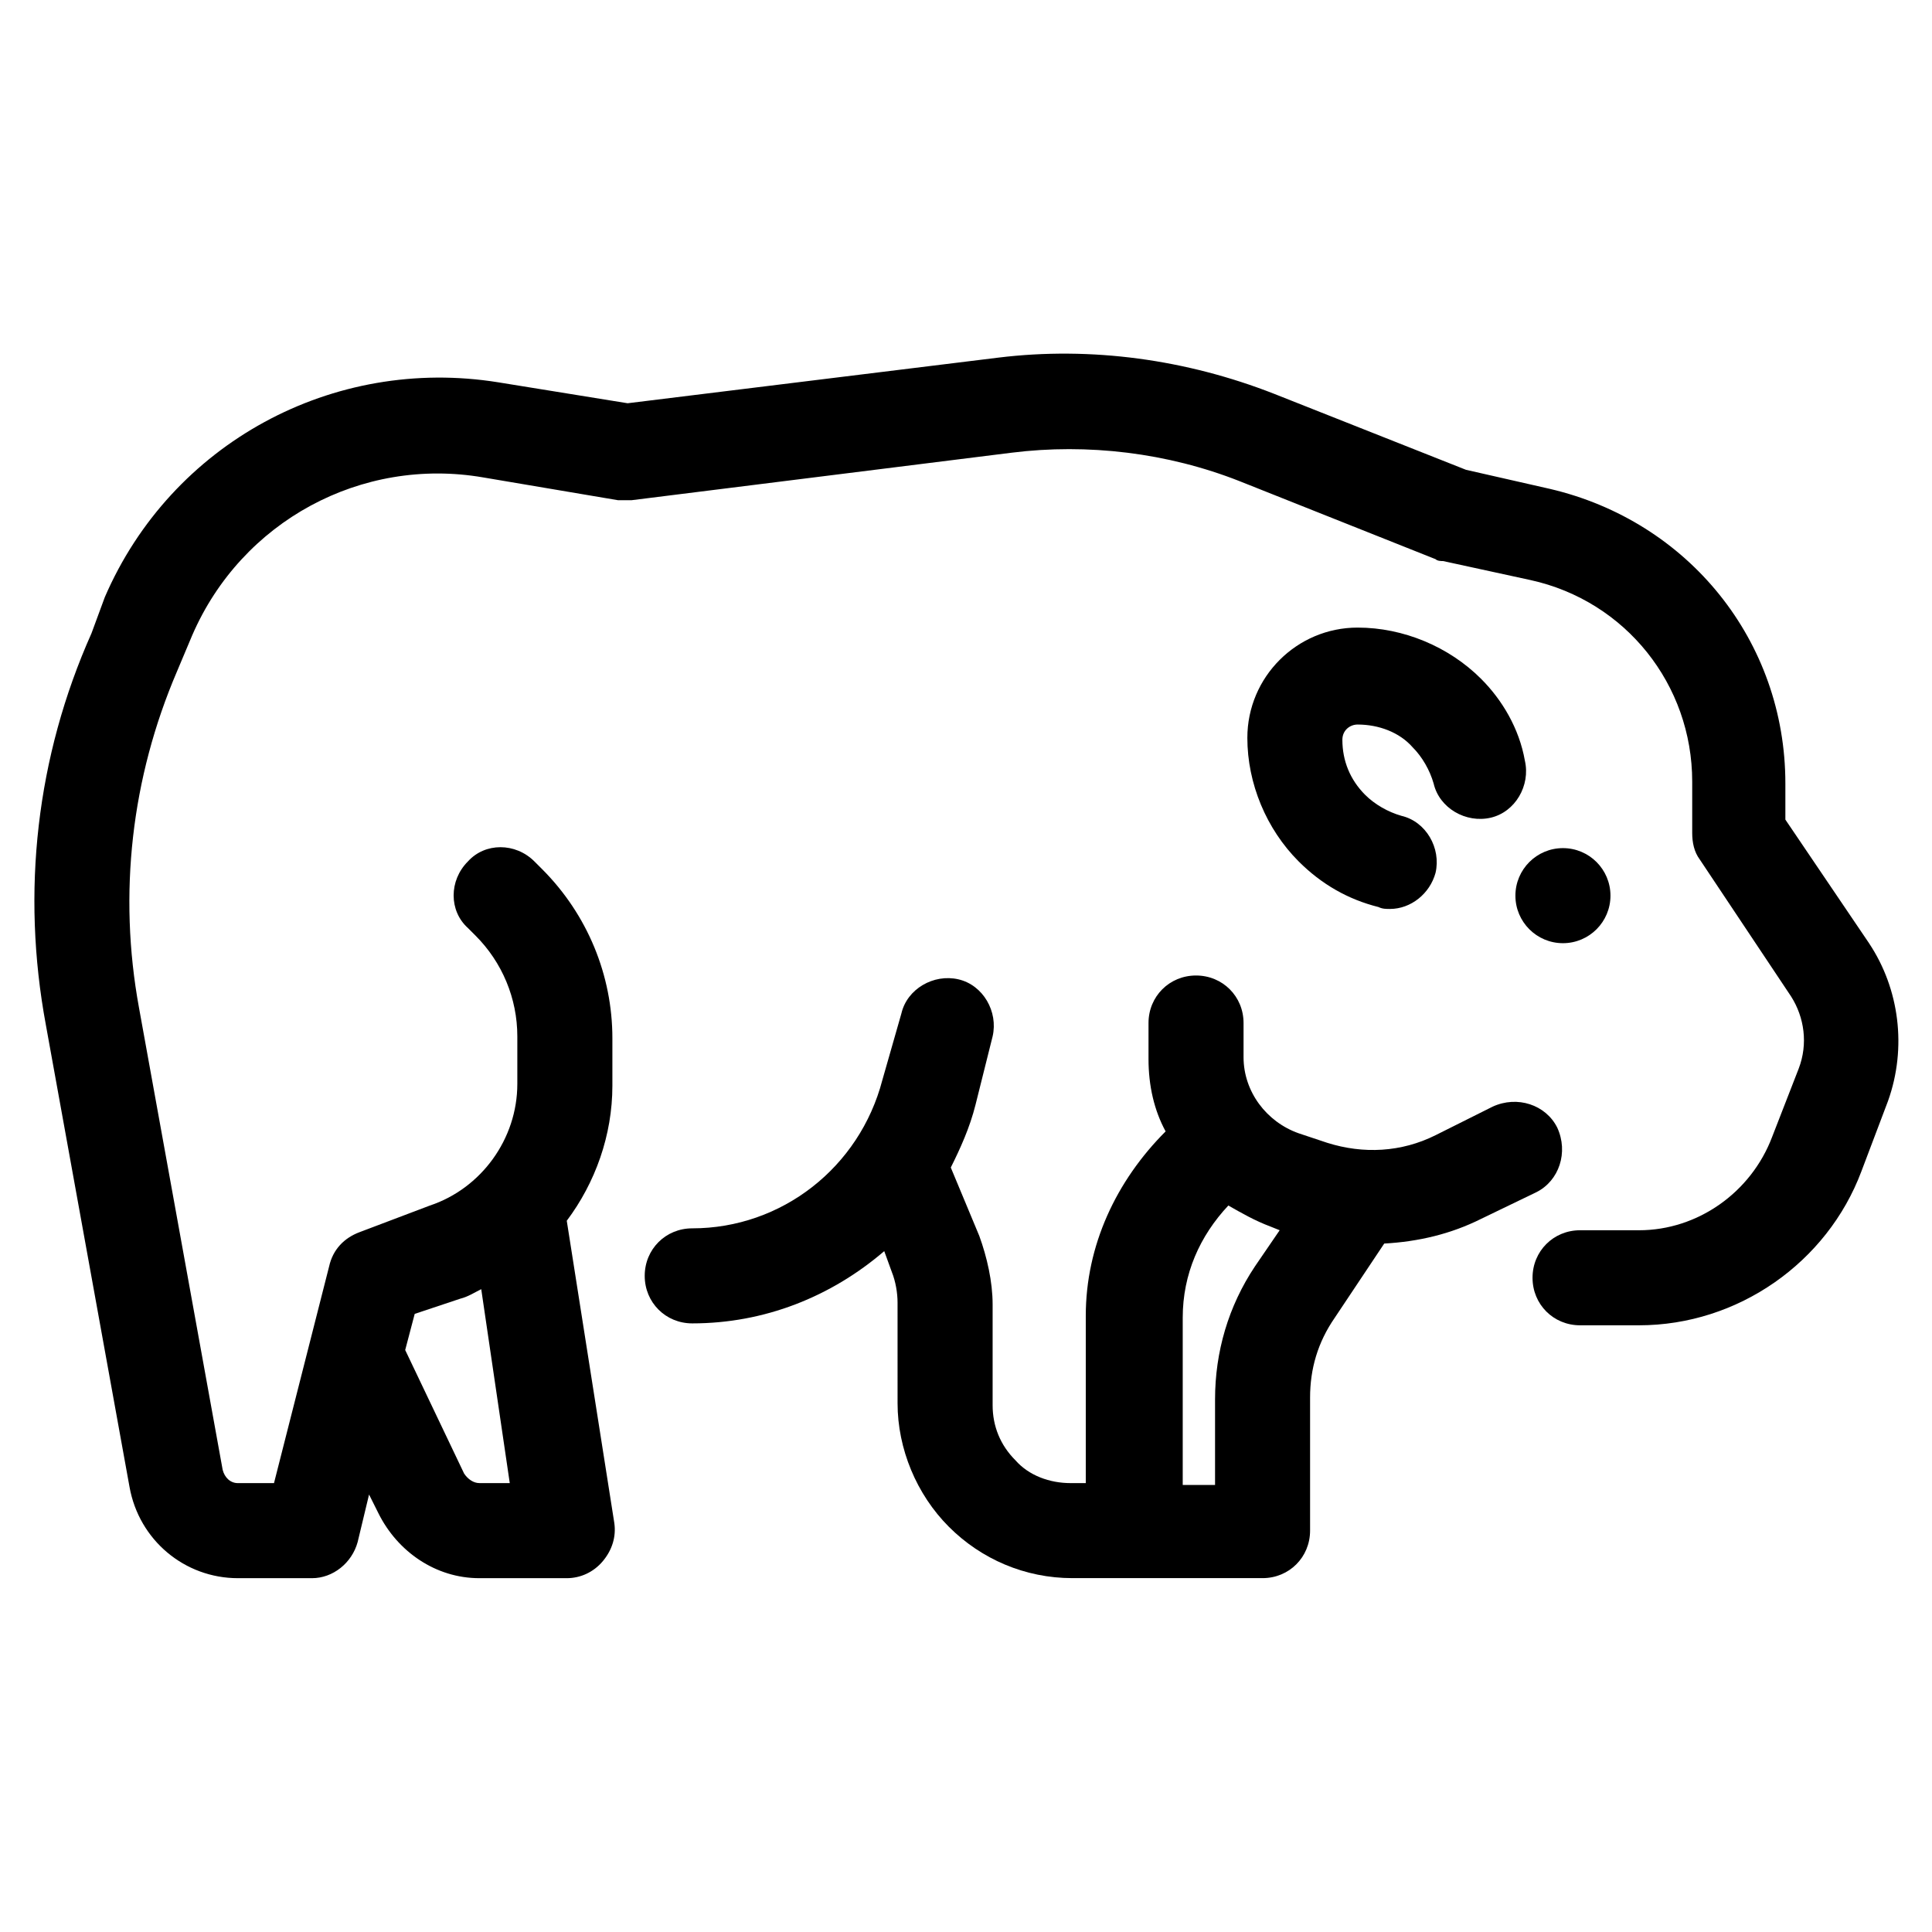 <?xml version="1.0" encoding="UTF-8"?>
<!-- Uploaded to: SVG Repo, www.svgrepo.com, Generator: SVG Repo Mixer Tools -->
<svg fill="#000000" width="800px" height="800px" version="1.1" viewBox="144 144 512 512" xmlns="http://www.w3.org/2000/svg">
 <g>
  <path d="m570.79 381.36c0 6.953-5.637 12.594-12.594 12.594-6.957 0-12.598-5.641-12.598-12.594 0-6.957 5.641-12.598 12.598-12.598 6.957 0 12.594 5.641 12.594 12.598"/>
  <path d="m639.31 393.95-22.168-32.746v-9.574c0-37.785-25.695-69.527-62.473-78.09l-22.168-5.039-50.883-20.152c-23.176-9.07-48.367-12.594-73.051-9.574l-98.242 12.09-34.258-5.543c-43.832-7.055-86.656 16.121-104.29 56.93l-3.531 9.578c-14.609 32.746-18.641 68.52-12.09 103.79l22.168 122.43c2.519 14.105 14.609 24.184 28.719 24.184h19.648c5.543 0 10.578-4.031 12.09-9.574l3.023-12.594 2.519 5.039c5.039 10.078 15.113 17.129 26.703 17.129h23.176c3.527 0 7.055-1.512 9.574-4.535 2.519-3.023 3.527-6.551 3.023-10.078l-12.602-80.105c7.559-10.078 12.09-22.672 12.09-35.77v-12.594c0-16.625-6.551-32.746-18.641-44.84l-2.016-2.016c-5.039-5.039-13.098-5.039-17.633 0-5.039 5.039-5.039 13.098 0 17.633l2.016 2.016c7.055 7.055 11.082 16.625 11.082 26.703v12.594c0 14.609-9.574 27.711-23.176 32.242l-18.637 7.055c-4.031 1.512-7.055 4.535-8.062 9.07l-14.609 57.434h-9.574c-2.016 0-3.527-1.512-4.031-3.527l-22.168-122.43c-5.543-30.23-2.016-60.961 10.078-89.176l4.031-9.574c13.098-30.23 44.84-47.359 77.082-41.816l35.77 6.047h3.527l100.76-12.594c20.152-2.519 41.312 0 60.457 7.559l51.891 20.656c0.504 0.504 1.512 0.504 2.016 0.504l23.176 5.039c25.191 5.543 42.824 27.711 42.824 53.402v13.602c0 2.519 0.504 5.039 2.016 7.055l24.184 36.273c3.527 5.543 4.535 12.594 2.016 19.145l-7.055 18.137c-5.543 14.609-19.648 24.688-35.266 24.688h-15.617c-7.055 0-12.594 5.543-12.594 12.594 0 7.055 5.543 12.594 12.594 12.594h15.617c26.199 0 49.879-16.625 58.945-40.809l7.055-18.641c5.035-14.102 3.019-29.723-5.039-41.812zm-373.32 94.211c2.016-0.504 3.527-1.512 5.543-2.519l7.559 51.391h-8.062c-1.512 0-3.023-1.008-4.031-2.519l-15.617-32.746 2.519-9.574z"/>
  <path d="m551.14 459.95c6.047-3.023 8.566-10.578 5.543-17.129-3.023-6.047-10.578-8.566-17.129-5.543l-15.113 7.559c-9.07 4.535-19.145 5.039-28.719 2.016l-7.559-2.519c-8.566-3.023-14.609-11.082-14.609-20.152v-9.07c0-7.055-5.543-12.594-12.594-12.594-7.055 0-12.594 5.543-12.594 12.594v9.574c0 7.055 1.512 13.602 4.535 19.145-13.098 13.098-21.16 30.23-21.16 48.871v44.336h-4.031c-5.543 0-11.082-2.016-14.609-6.047-4.031-4.031-6.047-9.07-6.047-14.609v-26.703c0-6.047-1.512-12.594-3.527-18.137l-7.559-18.137c2.519-5.039 5.039-10.578 6.551-16.625l4.535-18.137c1.512-6.551-2.519-13.602-9.07-15.113s-13.602 2.519-15.113 9.07l-5.039 17.625c-6.047 23.176-26.703 39.297-50.383 39.297-7.055 0-12.594 5.543-12.594 12.594 0 7.055 5.543 12.594 12.594 12.594 19.145 0 36.777-7.055 50.883-19.145l2.016 5.543c1.008 2.519 1.512 5.543 1.512 8.062l0.004 26.703c0 12.09 5.039 24.184 13.602 32.746 8.566 8.566 20.152 13.602 32.746 13.602h50.379c7.055 0 12.594-5.543 12.594-12.594v-35.266c0-7.559 2.016-14.609 6.551-21.16l13.098-19.648c9.07-0.504 17.633-2.519 25.695-6.551zm-74.562 19.648c-7.055 10.578-10.578 22.672-10.578 35.266v22.672h-8.566v-44.336c0-11.586 4.535-21.664 12.09-29.727 3.527 2.016 7.055 4.031 11.082 5.543l2.519 1.008z"/>
  <path d="m536.53 323.92c-8.566-8.566-20.656-13.602-32.746-13.602-16.121 0-29.223 13.098-29.223 29.223 0 12.09 5.039 24.184 13.602 32.746 6.047 6.047 13.098 10.078 21.16 12.09 1.008 0.504 2.016 0.504 3.023 0.504 5.543 0 10.578-4.031 12.09-9.574 1.512-6.551-2.519-13.602-9.07-15.113-3.527-1.008-7.055-3.023-9.574-5.543-4.031-4.031-6.047-9.07-6.047-14.609 0-2.519 2.016-4.031 4.031-4.031 5.543 0 11.082 2.016 14.609 6.047 2.519 2.519 4.535 6.047 5.543 9.574 1.512 6.551 8.566 10.578 15.113 9.07 6.551-1.512 10.578-8.566 9.07-15.113-1.508-8.566-6.039-16.125-11.582-21.668z"/>
 </g>
</svg>
